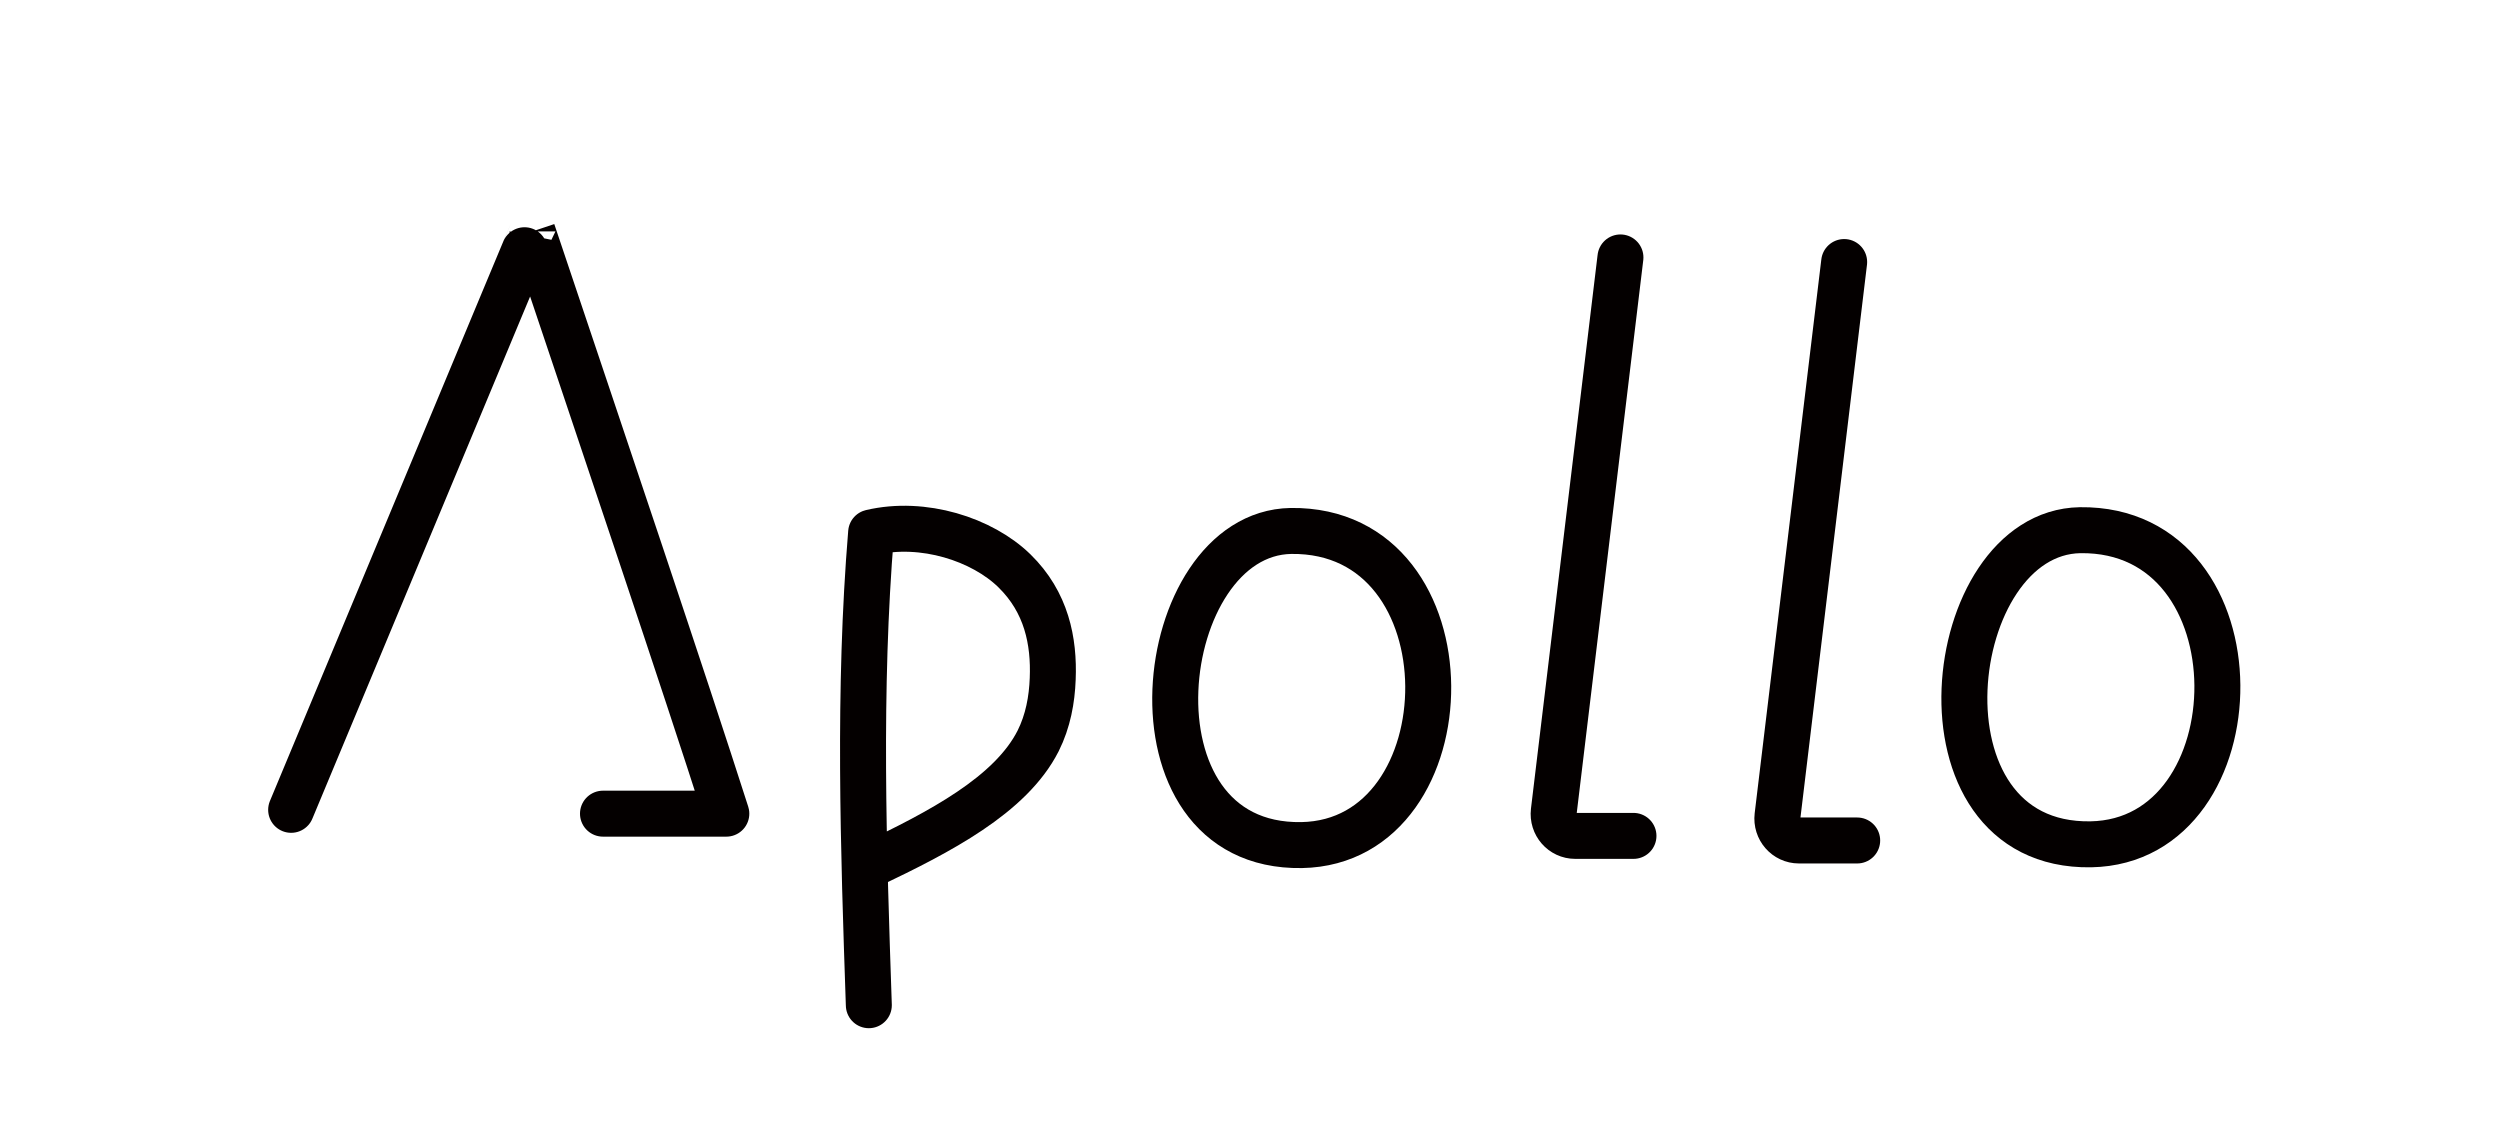 <?xml version="1.0" encoding="UTF-8"?>
<svg id="_レイヤー_2" data-name=" レイヤー 2" xmlns="http://www.w3.org/2000/svg" version="1.1" viewBox="0 0 326.3 149.8">
  <defs>
    <style>
      .cls-1 {
        stroke-miterlimit: 10;
      }

      .cls-1, .cls-2 {
        fill: none;
        stroke: #040000;
        stroke-linecap: round;
        stroke-width: 6px;
      }

      .cls-2 {
        stroke-linejoin: round;
      }
    </style>
  </defs>
  <path class="cls-2" d="M38,105.7c7.7-18.4,31.5-75.6,31.5-75.5,9.6,28.6,19.8,58.8,25.3,76,0,0-16.1,0-16.1,0"/>
  <path class="cls-1" d="M211.5,33.6l-8.7,72.3c-.2,1.7,1.1,3.2,2.8,3.2h7.6"/>
  <path class="cls-1" d="M168.5,69.3c24-.3,23.3,40.6,1.4,41-24.1.4-19.4-40.7-1.4-41Z"/>
  <path class="cls-1" d="M240.7,34.2l-8.7,72.3c-.2,1.7,1.1,3.2,2.8,3.2h7.6"/>
  <path class="cls-2" d="M113.4,131.2c-.7-20.6-1.4-41.1.3-61.7,6.8-1.6,14.5.9,18.7,5s5.2,9.2,5,14.1c-.1,2.7-.6,5.5-1.9,8.1-3.6,7.1-12.9,11.9-21.9,16.2"/>
  <path class="cls-1" d="M271.5,69.2c24-.3,23.3,40.6,1.4,41-24.1.4-19.4-40.7-1.4-41Z"/>
</svg>
